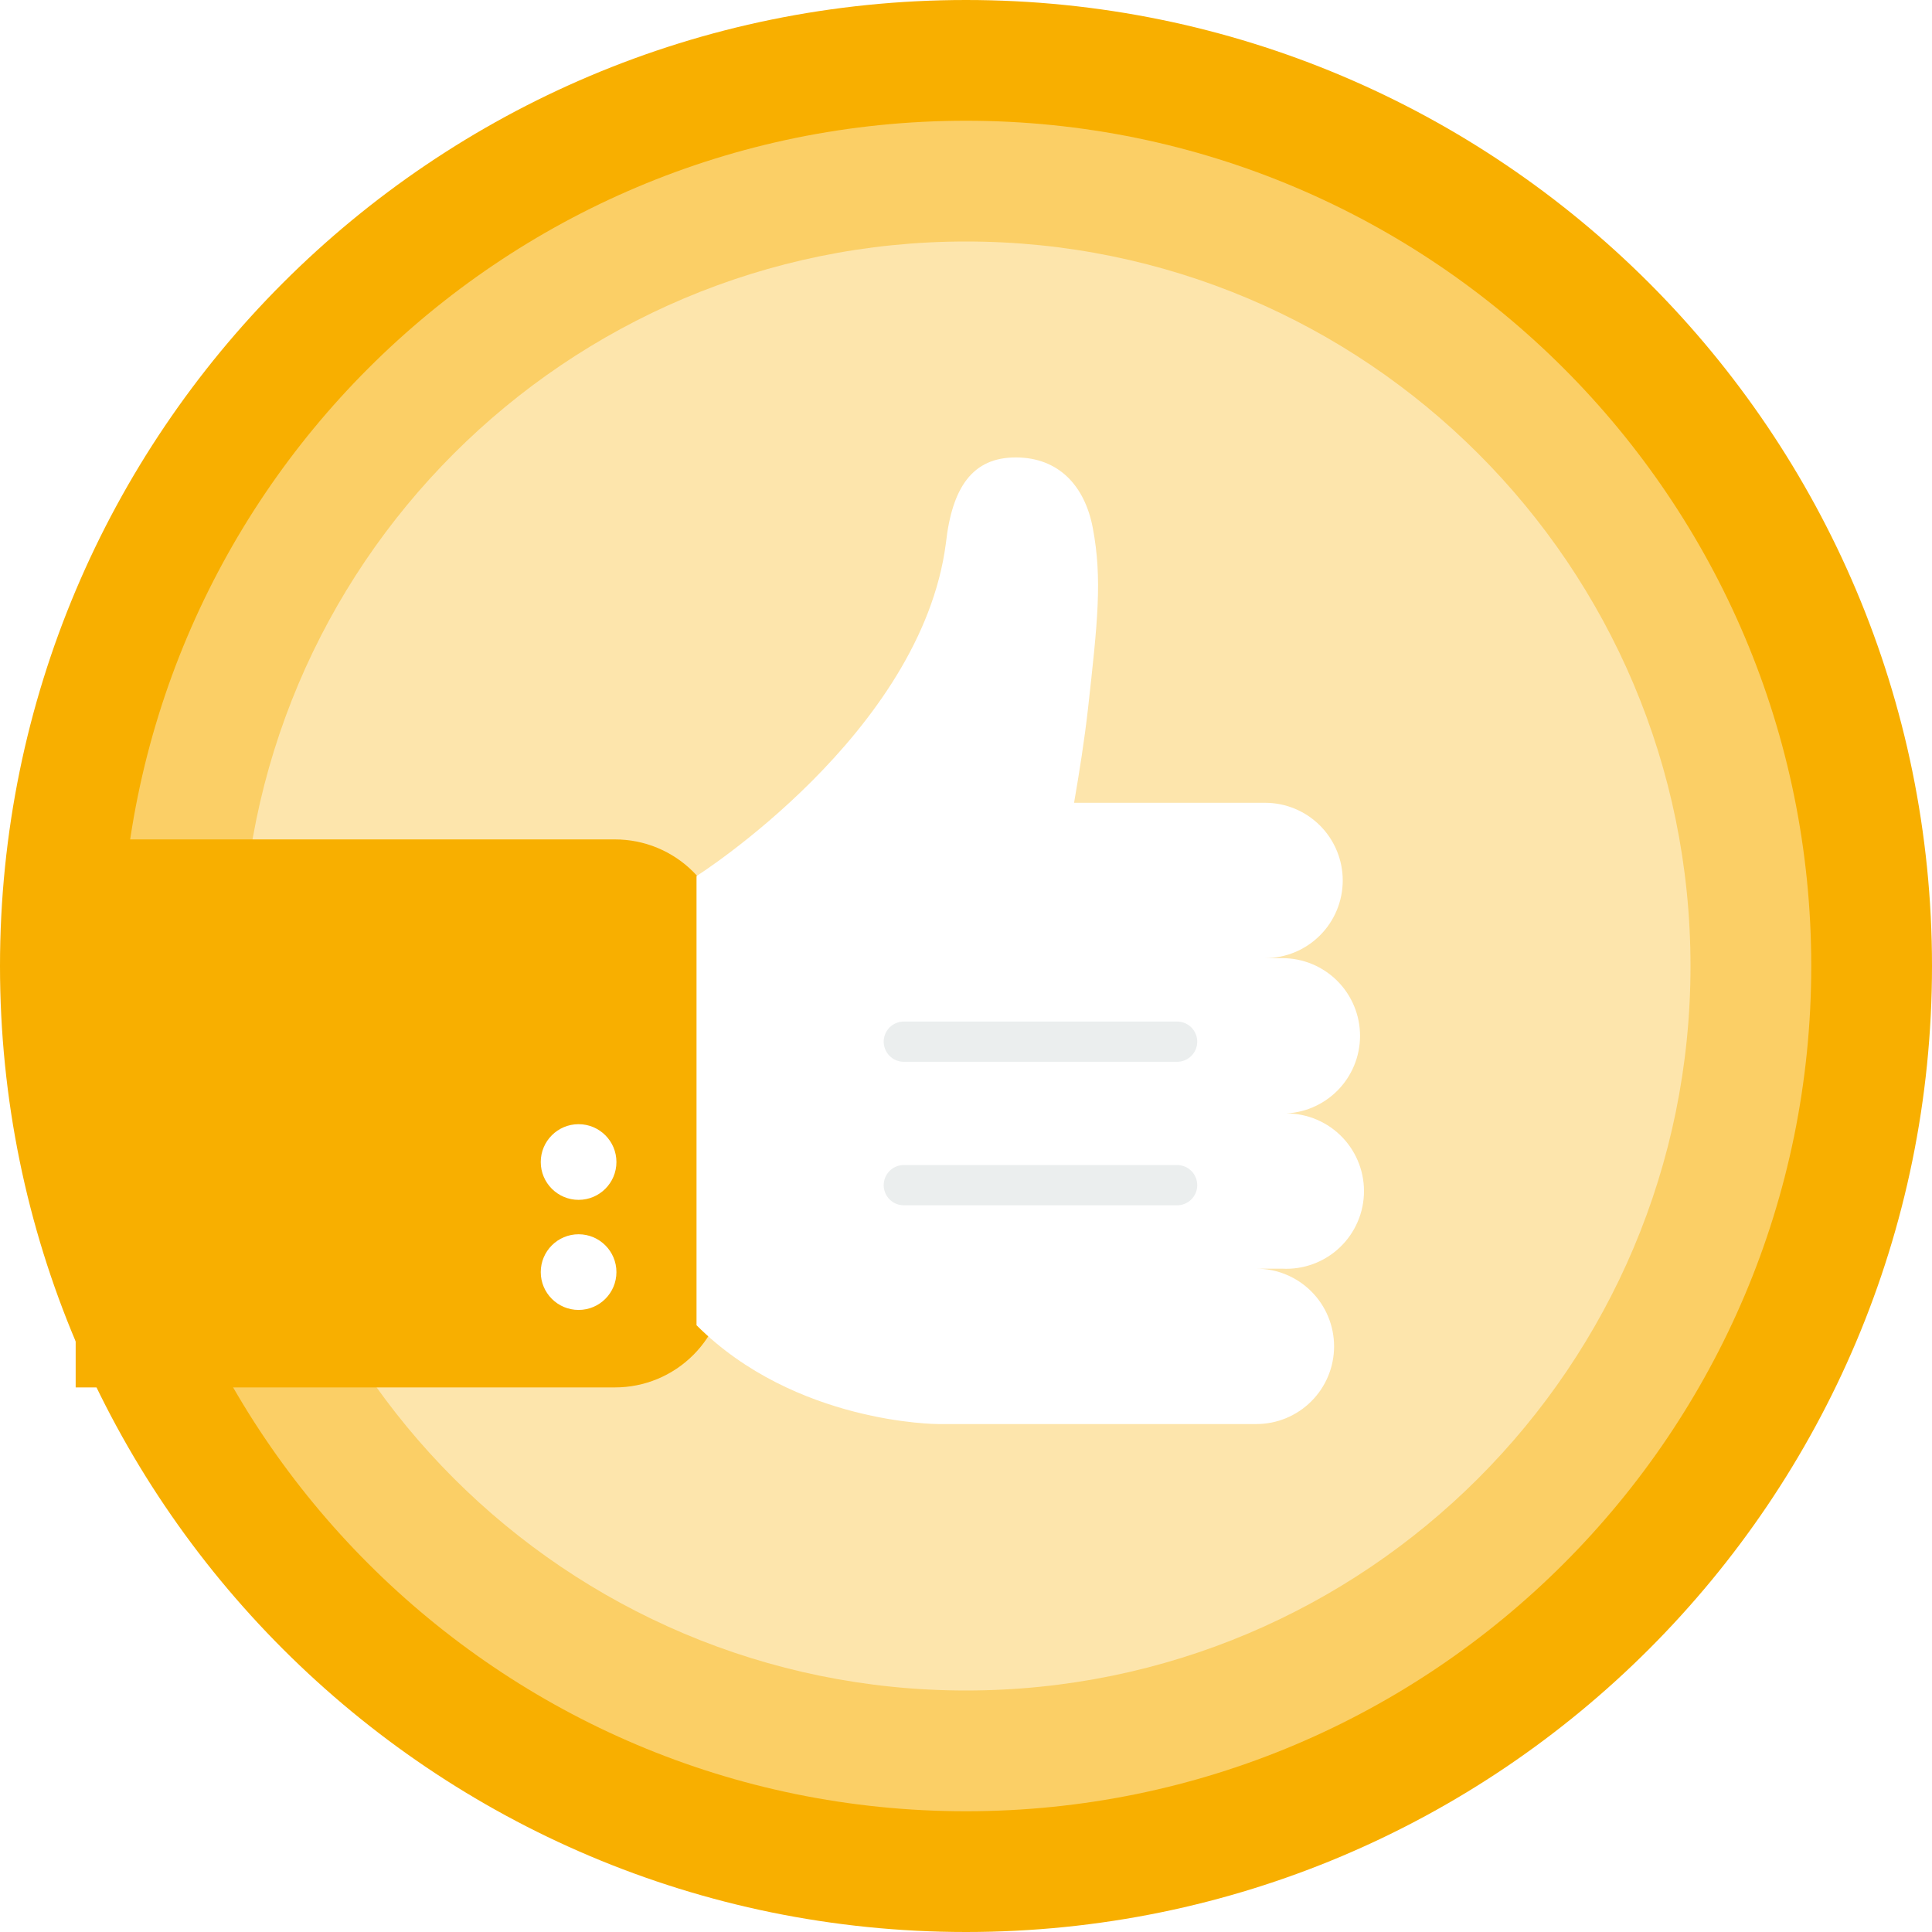 <svg width="96" height="96" viewBox="0 0 96 96" fill="none" xmlns="http://www.w3.org/2000/svg">
<g clip-path="url(#clip0_1760_6747)">
<path d="M48 96C74.51 96 96 74.51 96 48C96 21.49 74.51 0 48 0C21.49 0 0 21.49 0 48C0 74.51 21.49 96 48 96Z" fill="#F8AF00"/>
<path d="M48 90C71.196 90 90 71.196 90 48C90 24.804 71.196 6 48 6C24.804 6 6 24.804 6 48C6 71.196 24.804 90 48 90Z" fill="#FBCF66"/>
<path d="M48 84C67.882 84 84 67.882 84 48C84 28.118 67.882 12 48 12C28.118 12 12 28.118 12 48C12 67.882 28.118 84 48 84Z" fill="#FDE5AC"/>
<g filter="url(#filter0_d_1760_6747)">
<path d="M5.26 41.21H30.56C31.621 41.21 32.638 41.631 33.388 42.382C34.139 43.132 34.56 44.149 34.56 45.21V61.44C34.56 62.501 34.139 63.518 33.388 64.268C32.638 65.019 31.621 65.44 30.56 65.44H5.26V41.21Z" fill="#F8AF00" stroke="#F8AF00" stroke-width="3" stroke-miterlimit="10"/>
<path d="M63.72 53.33C64.744 53.33 65.725 52.923 66.449 52.199C67.173 51.475 67.58 50.494 67.58 49.47C67.58 48.446 67.173 47.464 66.449 46.74C65.725 46.017 64.744 45.61 63.72 45.61H62.86C63.884 45.61 64.865 45.203 65.589 44.479C66.313 43.755 66.72 42.774 66.72 41.75C66.72 40.726 66.313 39.744 65.589 39.02C64.865 38.297 63.884 37.89 62.86 37.89H53.37C53.63 36.39 53.89 34.74 54.06 33.23C54.54 28.92 54.78 26.77 54.3 24.23C53.9 22.13 52.6 20.73 50.47 20.73C48.34 20.73 47.31 22.19 47 25C45.77 34.46 34.61 41.53 34.61 41.53V63.85C39.52 68.76 46.61 68.76 46.61 68.76H62.43C63.454 68.76 64.435 68.353 65.159 67.629C65.883 66.906 66.29 65.924 66.29 64.9C66.29 63.876 65.883 62.894 65.159 62.17C64.435 61.447 63.454 61.04 62.43 61.04H63.72C64.243 61.067 64.765 60.987 65.256 60.805C65.747 60.623 66.196 60.344 66.575 59.983C66.955 59.622 67.257 59.188 67.463 58.707C67.67 58.226 67.776 57.708 67.776 57.185C67.776 56.661 67.67 56.144 67.463 55.663C67.257 55.182 66.955 54.748 66.575 54.387C66.196 54.026 65.747 53.747 65.256 53.565C64.765 53.383 64.243 53.303 63.72 53.33Z" fill="white"/>
<path d="M28.75 63.09C29.788 63.09 30.63 62.248 30.63 61.21C30.63 60.172 29.788 59.33 28.75 59.33C27.712 59.33 26.87 60.172 26.87 61.21C26.87 62.248 27.712 63.09 28.75 63.09Z" fill="white"/>
<path d="M28.75 57.62C29.788 57.62 30.63 56.778 30.63 55.74C30.63 54.702 29.788 53.86 28.75 53.86C27.712 53.86 26.87 54.702 26.87 55.74C26.87 56.778 27.712 57.62 28.75 57.62Z" fill="white"/>
<path d="M58.49 49.76H44.91" stroke="#EBEEEE" stroke-width="2" stroke-miterlimit="10" stroke-linecap="round"/>
<path d="M58.49 56.89H44.91" stroke="#EBEEEE" stroke-width="2" stroke-miterlimit="10" stroke-linecap="round"/>
</g>
</g>
<defs>
<filter id="filter0_d_1760_6747" x="-4.24" y="14.73" width="80.016" height="64.03" filterUnits="userSpaceOnUse" color-interpolation-filters="sRGB">
<feFlood flood-opacity="0" result="BackgroundImageFix"/>
<feColorMatrix in="SourceAlpha" type="matrix" values="0 0 0 0 0 0 0 0 0 0 0 0 0 0 0 0 0 0 127 0" result="hardAlpha"/>
<feOffset dy="2"/>
<feGaussianBlur stdDeviation="4"/>
<feColorMatrix type="matrix" values="0 0 0 0 0.124 0 0 0 0 0.124 0 0 0 0 0.124 0 0 0 0.08 0"/>
<feBlend mode="normal" in2="BackgroundImageFix" result="effect1_dropShadow_1760_6747"/>
<feBlend mode="normal" in="SourceGraphic" in2="effect1_dropShadow_1760_6747" result="shape"/>
</filter>
<clipPath id="clip0_1760_6747">
<rect width="96" height="96" fill="white"/>
</clipPath>
</defs>
</svg>
